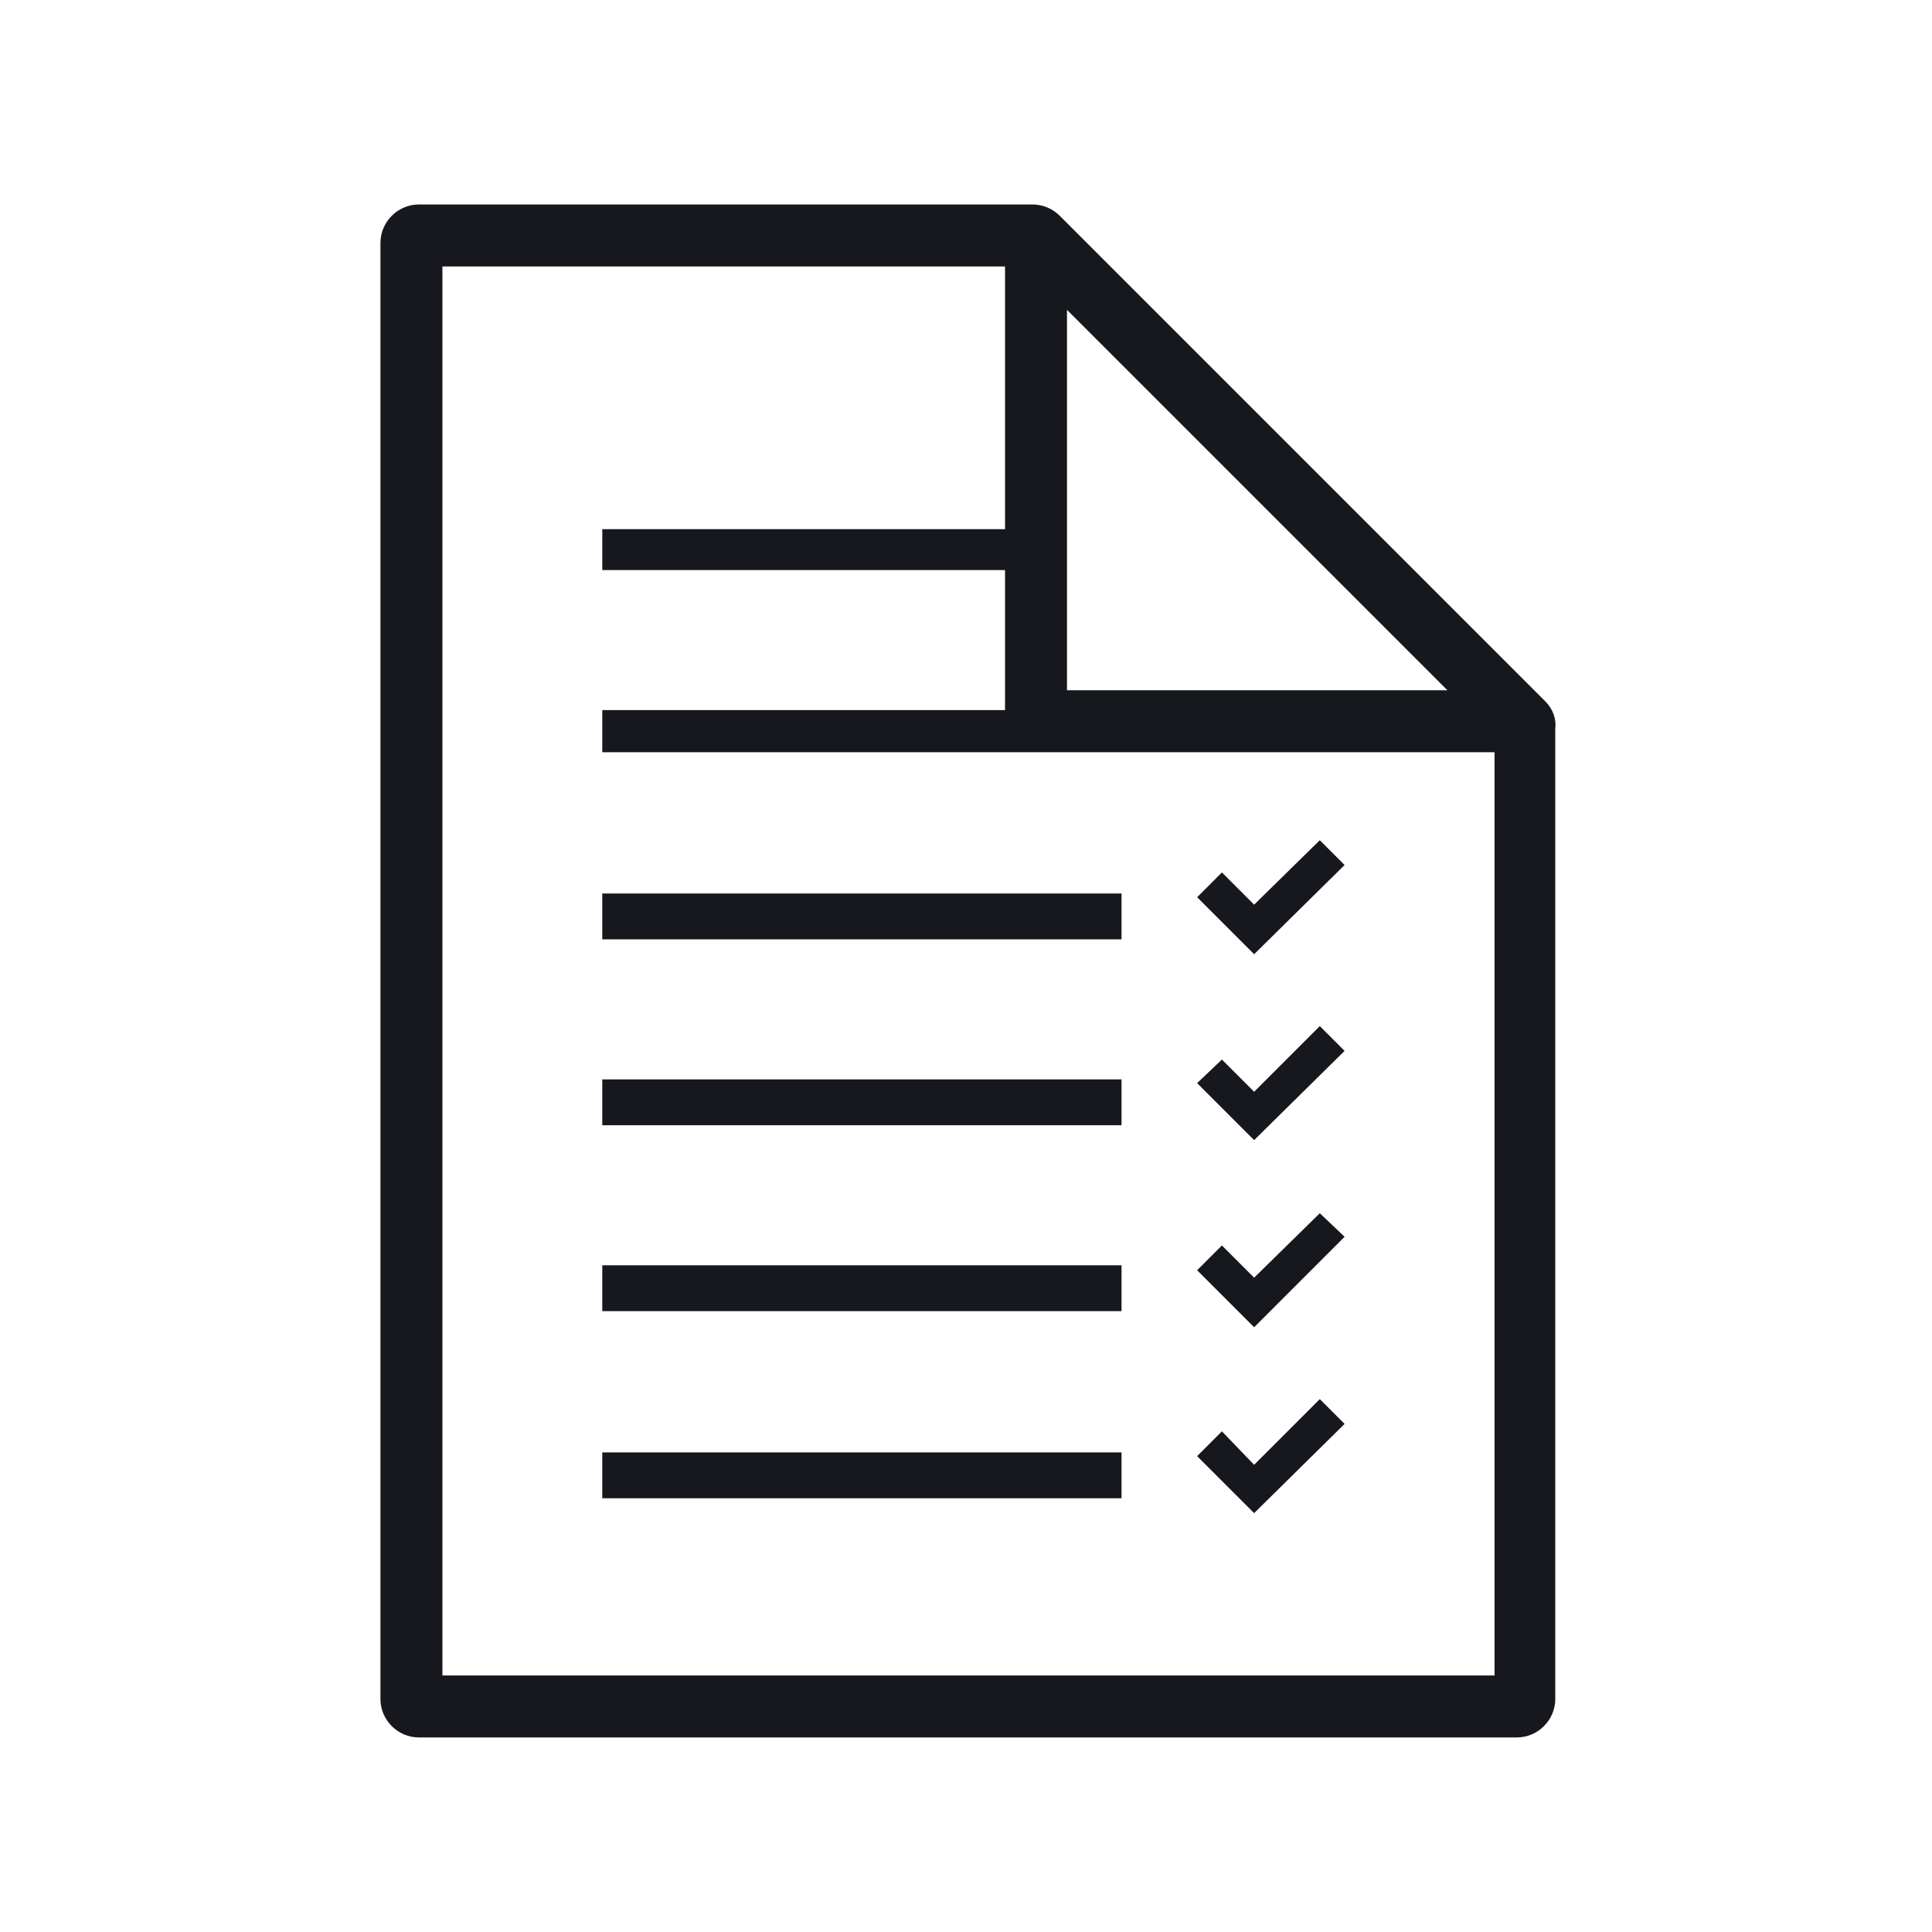 <?xml version="1.0" encoding="utf-8"?>
<!-- Generator: Adobe Illustrator 24.1.0, SVG Export Plug-In . SVG Version: 6.00 Build 0)  -->
<svg version="1.1" xmlns="http://www.w3.org/2000/svg" xmlns:xlink="http://www.w3.org/1999/xlink" x="0px" y="0px"
	 viewBox="0 0 155.9 155.9" style="enable-background:new 0 0 155.9 155.9;" xml:space="preserve">
<style type="text/css">
	.st0{display:none;}
	.st1{display:inline;}
	.st2{fill:#FFFFFF;}
	.st3{display:inline;fill:#16181D;}
	.st4{fill:#16181D;}
	.st5{display:inline;fill:none;stroke:#E2000F;stroke-width:5;stroke-miterlimit:10;}
</style>
<g id="Accessories" class="st0">
	<g id="WHI">
		<g class="st1">
			<path class="st2" d="M144.8,55.3c-0.2-3.7-3.3-4.6-7.7-4.4c-4.4,0.2-6.3,6.8-6.3,6.8l-3.3-1.5c0,0-6.3-12.5-8.6-17.6
				c-4-8.6-10.9-12.4-19.9-12.5C92,26,63.9,26,57,26.1c-9,0.1-16,3.9-19.9,12.5c-2.4,5.1-8.6,17.6-8.6,17.6l-3.3,1.5
				c0,0-1.9-6.7-6.3-6.8s-7.4,0.7-7.7,4.4s1.9,7,11.4,7.5c0,0-1,2.1-1.7,2.9C14.5,72.2,12.9,80,12.9,89c0,9.6,0,28.4,0,31.8
				c0,0.4,0,0.6,0,0.6v2.5c0,3.3,2.7,6,6,6h5c3.3,0,6-2.7,6-6v-5.8h95.8v5.8c0,3.3,2.7,6,6,6h5c3.3,0,6-2.7,6-6v-2.5
				c0,0,0-0.2,0-0.6c0-3.4,0-22.2,0-31.8c0-9-1.6-16.7-7.9-23.3c-0.7-0.8-1.7-2.9-1.7-2.9C142.9,62.3,145,58.9,144.8,55.3z M45,83.3
				c-5.8,2.6-14.4,1.3-18.9,0.4c-5.7-1.2-5.4-11.8,0.6-11.7C42,72.4,51.6,80.4,45,83.3z M71.5,100.9l7-24h-2.8h-9h-8.2L84.4,47
				l-7,24h2.8h8.4h8.7L71.5,100.9z M129.7,83.7c-4.5,0.9-13,2.2-18.9-0.4c-6.6-2.9,3.1-10.9,18.3-11.3
				C135.2,71.9,135.4,82.5,129.7,83.7z"/>
		</g>
	</g>
	<path class="st3" d="M145,78.5c-0.2-3.7-3.3-4.6-7.7-4.4c-4.4,0.2-6.3,6.8-6.3,6.8l-3.3-1.5c0,0-6.3-12.5-8.6-17.6
		c-2.2-4.7-5.3-8-9.2-10c1.4-0.5,2.4-1.8,2.4-3.3c0-1-0.4-1.9-1.1-2.5h4.3c1.4,0,2.5-1.1,2.5-2.5s-1.1-2.5-2.5-2.5H95.8
		C107.3,37.5,115,31,115,23.5c0-11-16.5-19.8-36.9-19.8s-36.9,8.9-36.9,19.8c0,7.5,7.7,14,19.2,17.4H40.8c-1.4,0-2.5,1.1-2.5,2.5
		s1.1,2.5,2.5,2.5h4.3c-0.7,0.6-1.1,1.5-1.1,2.5c0,1.5,1,2.8,2.4,3.3c-3.9,2-7,5.3-9.2,10c-2.4,5.1-8.6,17.6-8.6,17.6l-3.3,1.5
		c0,0-1.9-6.7-6.3-6.8c-4.4-0.2-7.4,0.7-7.7,4.4c-0.2,3.7,1.9,7,11.4,7.5c0,0-1,2.1-1.7,2.9c-6.3,6.5-7.9,14.3-7.9,23.3
		c0,9.6,0,28.4,0,31.8c0,0.4,0,0.5,0,0.5v2.5c0,3.3,2.7,6,6,6h5c3.3,0,6-2.7,6-6v-5.8h95.8v5.8c0,3.3,2.7,6,6,6h5c3.3,0,6-2.7,6-6
		v-2.5c0,0,0-0.2,0-0.5c0-3.4,0-22.2,0-31.8c0-9-1.6-16.7-7.9-23.3c-0.7-0.8-1.7-2.9-1.7-2.9C143.1,85.5,145.2,82.1,145,78.5z
		 M50.1,45.9h56.2c-0.7,0.6-1.1,1.5-1.1,2.5c0,0.6,0.2,1.2,0.4,1.7c-2-0.5-4.2-0.8-6.5-0.8c-6.9-0.1-35-0.1-41.9,0
		c-2.3,0-4.5,0.3-6.5,0.8c0.3-0.5,0.4-1.1,0.4-1.7C51.1,47.5,50.7,46.6,50.1,45.9z M43.1,62c2.6-5.5,7.3-7.5,13.1-7.5
		c7.3,0,14.6-0.1,21.9-0.1c7.3,0,14.6,0,21.9,0.1c5.8,0,10.6,2,13.1,7.5c2.7,5.7,5.3,11,8.7,17.7c-14.7,0-72.7,0-87.4,0
		C37.9,72.9,40.4,67.7,43.1,62z M83.6,105c0,3-2.4,5.4-5.4,5.4s-5.4-2.4-5.4-5.4c0-3,2.4-5.4,5.4-5.4S83.6,102,83.6,105z M27,95.2
		c15.2,0.4,24.9,8.4,18.3,11.3c-5.8,2.6-14.4,1.3-18.9,0.4C20.7,105.7,20.9,95.1,27,95.2z M119.2,130.5H37.1
		c-5.1,0-10.1-2.3-10.1-6.6h102.2C129.3,128.2,124.8,130.5,119.2,130.5z M129.9,106.9c-4.5,1-13,2.2-18.9-0.4
		c-6.6-2.9,3.1-10.9,18.3-11.3C135.4,95.1,135.6,105.7,129.9,106.9z"/>
</g>
<g id="Insurance" class="st0">
	<g class="st1">
		<path class="st4" d="M153.5,52.8l-0.2-0.8l-0.6-0.5c-0.7-0.5-17.4-12.8-37.2-12.8c-2.6,0-5.2,0.2-7.7,0.6
			c-0.9-1.8-1.6-3.4-2.2-4.6c-3.9-8.4-10.7-12.1-19.5-12.2c-6.8-0.1-34.2-0.1-41,0c-8.8,0.1-15.6,3.8-19.5,12.2
			c-2.3,5-8.5,17.2-8.5,17.2l-3.2,1.4c0,0-1.9-6.5-6.2-6.7c-4.3-0.2-7.3,0.7-7.5,4.3c-0.2,3.6,1.8,6.9,11.2,7.4c0,0-1,2.1-1.7,2.8
			c-6.1,6.4-7.8,14-7.7,22.8c0,9.4,0,27.8,0,31.1c0,0.3,0,0.5,0,0.5v2.4c0,3.3,2.6,5.9,5.9,5.9h4.9c3.3,0,5.9-2.6,5.9-5.9v-5.6H89
			c5.8,7.3,13.9,14.4,25.4,20.3l1.1,0.6l1.1-0.6c27.4-14,36-35,38.4-50.2C157.5,66.3,153.7,53.4,153.5,52.8z M31.3,35
			c2.5-5.4,7.2-7.3,12.9-7.4c7.1,0,14.3-0.1,21.4-0.1c7.1,0,14.3,0,21.4,0.1c5.7,0,10.3,2,12.9,7.4c0.9,1.8,1.7,3.7,2.6,5.5
			c-13.6,3.4-23.6,10.8-24.2,11.2l-0.6,0.5l-0.1,0.2c-21.2,0-46,0-54.8,0C26.1,45.7,28.6,40.5,31.3,35z M70.8,77
			c0,2.9-2.4,5.3-5.3,5.3c-2.9,0-5.3-2.4-5.3-5.3c0-2.9,2.4-5.3,5.3-5.3C68.5,71.7,70.8,74.1,70.8,77z M15.5,67.5
			c14.9,0.4,24.3,8.2,17.9,11.1c-5.7,2.5-14.1,1.3-18.5,0.4C9.3,77.7,9.5,67.3,15.5,67.5z M25.4,102c-5,0-9.9-2.3-9.8-6.5h63.8
			c0.8,2.1,1.7,4.3,2.9,6.5H25.4z M150.1,82.1c-3.2,19.9-14.9,35.4-34.6,45.8C95.7,117.4,84,102,80.8,82.1c-2.1-13.1,0.3-24.1,1-27
			c3.2-2.2,17.5-11.4,33.6-11.4c16.1,0,30.4,9.2,33.6,11.4C149.8,58,152.2,69,150.1,82.1z"/>
		<g>
			<path class="st4" d="M131.1,95.9v8.8H99.3v-5c4-3,7-6.5,6.9-11.1c0-0.5,0-0.9-0.1-1.3h-6.6v-4.6h5.5c-1-3.4-2.2-7.1-2.2-10.9
				c0-7.4,5.8-13,15.1-13c4,0,8.5,1.1,11.9,3.5l-2.1,7.8c-2.6-1.5-5.3-2.2-8.2-2.2c-4.1,0-6.2,2.2-6.2,5.6c0,3,1.2,5.7,1.9,9.3h11.4
				v4.6h-11c-0.1,3.5-1.2,6.6-3.2,8.7H131.1z"/>
		</g>
	</g>
</g>
<g id="Mileage" class="st0">
	<path class="st5" d="M100.7,54.9"/>
	<g class="st1">
		<g>
			<path class="st4" d="M78,12.3c-36.2,0-65.7,29.5-65.7,65.7c0,36.2,29.5,65.7,65.7,65.7c36.2,0,65.7-29.5,65.7-65.7
				C143.6,41.7,114.2,12.3,78,12.3z M78,138.6c-33.5,0-60.7-27.2-60.7-60.7c0-33.5,27.2-60.7,60.7-60.7c33.5,0,60.7,27.2,60.7,60.7
				C138.6,111.4,111.4,138.6,78,138.6z"/>
			<path class="st4" d="M78,25.2c-29.1,0-52.8,23.7-52.8,52.8s23.7,52.8,52.8,52.8S130.7,107,130.7,78S107,25.2,78,25.2z M104,118
				l-4.3-7.5c-1.4,0.9-2.8,1.8-4.3,2.5l4.3,7.5c-5.8,3-12.3,4.8-19.2,5.2v-8.7c-0.8,0.1-1.7,0.1-2.5,0.1c-0.8,0-1.7,0-2.5-0.1v8.7
				c-6.8-0.4-13.3-2.2-19.1-5.1l4.3-7.5c-1.5-0.7-2.9-1.6-4.3-2.5L52,118c-5.6-3.6-10.4-8.4-14-14l7.5-4.4c-0.9-1.4-1.8-2.8-2.5-4.3
				l-7.6,4.4c-3-5.8-4.8-12.3-5.2-19.1h8.8C39,79.8,39,78.9,39,78c0-0.8,0-1.6,0.1-2.4h-8.8c0.3-6.9,2.1-13.4,5.1-19.2l7.6,4.4
				c0.7-1.5,1.6-2.9,2.5-4.3l-7.6-4.4c3.7-5.7,8.5-10.5,14.1-14.2l4.4,7.7c1.4-0.9,2.8-1.8,4.3-2.5l-4.4-7.7
				c5.8-3,12.3-4.8,19.2-5.2v8.9c0.8-0.1,1.7-0.1,2.5-0.1c0.8,0,1.7,0,2.5,0.1v-8.9c6.9,0.4,13.4,2.2,19.3,5.2l-4.4,7.7
				c1.5,0.7,2.9,1.6,4.3,2.5L104,38c5.6,3.7,10.4,8.5,14,14.1l-7.6,4.4c0.9,1.4,1.8,2.8,2.5,4.3l7.6-4.4c3,5.8,4.8,12.3,5.1,19.2
				h-8.8c0,0.8,0.1,1.6,0.1,2.4c0,0.9,0,1.7-0.1,2.6h8.8c-0.4,6.9-2.2,13.3-5.2,19.1l-7.6-4.4c-0.7,1.5-1.6,2.9-2.5,4.3l7.5,4.4
				C114.3,109.6,109.5,114.4,104,118z"/>
		</g>
		<path class="st4" d="M102.8,56.6l-3.6-3.5L82.7,70c-1.4-0.8-3-1.3-4.8-1.3c-5.1,0-9.3,4.2-9.3,9.3c0,5.1,4.2,9.3,9.3,9.3
			c5.1,0,9.3-4.2,9.3-9.3c0-1.6-0.4-3.1-1.1-4.4L102.8,56.6z M78,82.3c-2.4,0-4.3-1.9-4.3-4.3s1.9-4.3,4.3-4.3s4.3,1.9,4.3,4.3
			S80.3,82.3,78,82.3z"/>
		<g>
			<g>
				<rect x="61.4" y="93.9" class="st4" width="6.5" height="7.8"/>
				<rect x="70.3" y="93.9" class="st4" width="6.5" height="7.8"/>
				<rect x="79.2" y="93.9" class="st4" width="6.5" height="7.8"/>
				<rect x="88.1" y="93.9" class="st4" width="6.5" height="7.8"/>
				<rect x="97" y="93.9" class="st4" width="6.5" height="7.8"/>
				<rect x="52.4" y="93.9" class="st4" width="6.5" height="7.8"/>
			</g>
		</g>
	</g>
</g>
<g id="Finance_deposit" class="st0">
	<g class="st1">
		<g>
			<g>
				<path class="st4" d="M96.6,72.4V81H65.4v-4.9c4-2.9,6.8-6.3,6.8-10.9c0-0.4,0-0.9-0.1-1.3h-6.4v-4.5h5.4
					c-0.9-3.3-2.2-7-2.2-10.6c0-7.2,5.7-12.7,14.8-12.7c4,0,8.4,1.1,11.7,3.4L93.3,47c-2.5-1.5-5.2-2.1-8-2.1c-4,0-6.1,2.1-6.1,5.5
					c0,3,1.2,5.6,1.8,9h11.2v4.5H81.4c-0.1,3.5-1.1,6.5-3.1,8.5H96.6z"/>
			</g>
		</g>
		<path class="st4" d="M153.6,98.4c-1.2-2.9-3.4-5.3-6.4-6.5c-2.9-1.3-6.2-1.3-9.1-0.1l-2.2,0.9c-1.2-2.9-3.4-5.2-6.3-6.4
			c-2.9-1.3-6.2-1.3-9.1-0.1l-3,1.2c6-7.8,9.5-17.5,9.5-28c0-25.4-20.7-46-46-46s-46,20.7-46,46c0,6.1,1.2,11.9,3.4,17.2
			c-9.3,2.2-21.4,8-35.6,21.6c-1,1-1,2.5-0.1,3.5c1,1,2.5,1,3.5,0.1C21.6,86.8,34.3,82,43,80.8c8.1-1.1,12.7,0.9,12.8,1l35.5,16.1
			c1.3,0.6,2.4,1.6,3.1,2.8c0.2,0.3,0.4,0.7,0.5,1.1c0.7,1.7,0.6,3.6-0.2,5.3c-1.6,3.5-5.7,5-9.2,3.4l-24.3-11
			c-1.3-0.6-2.7,0-3.3,1.2c-0.6,1.3,0,2.7,1.2,3.3l24.3,11c1.6,0.7,3.3,1.1,4.9,1.1c2,0,3.9-0.5,5.6-1.4c0.1,0,0.1,0,0.2,0
			l45.7-18.2c3.5-1.4,7.6,0.3,9,3.9c0.7,1.7,0.7,3.6-0.1,5.3c-0.7,1.7-2.1,3-3.8,3.7l-68.2,27.6c-0.1,0-8.5,3.4-15.5,0.5
			c-6.4-2.6-32.8-14.6-33-14.7c-1.3-0.6-2.7,0-3.3,1.2c-0.6,1.3,0,2.7,1.2,3.3c1.1,0.5,26.7,12.1,33.2,14.8c2.8,1.1,5.6,1.5,8.3,1.5
			c5.9,0,10.7-1.9,11-2.1l68.2-27.6c2.9-1.2,5.3-3.4,6.5-6.4C154.7,104.6,154.8,101.3,153.6,98.4z M93.4,93.3L57.9,77.2
			c-0.4-0.2-5.7-2.6-14.7-1.6c-2.2-5-3.4-10.5-3.4-16.4c0-22.6,18.4-41,41-41c22.6,0,41,18.4,41,41c0,16.6-9.9,30.9-24.2,37.4
			C96.6,95.2,95.1,94,93.4,93.3z M100.1,106.9c0.5-1.9,0.4-3.9-0.1-5.8c2.8-1.3,5.5-2.9,8-4.7c0,0,0.1,0,0.1,0l14.1-5.7
			c3.5-1.4,7.5,0.3,9,3.8L100.1,106.9z"/>
	</g>
</g>
<g id="Rental_Cover">
	<g>
		<rect x="48.6" y="72.1" class="st4" width="41.9" height="3.7"/>
		<rect x="48.6" y="87.1" class="st4" width="41.9" height="3.7"/>
		<rect x="48.6" y="102.1" class="st4" width="41.9" height="3.7"/>
		<rect x="48.6" y="117.2" class="st4" width="41.9" height="3.7"/>
		<polygon class="st4" points="101.2,73 98.6,70.4 96.6,72.4 101.2,77 108.5,69.8 106.5,67.8 		"/>
		<polygon class="st4" points="101.2,88.1 98.6,85.5 96.6,87.4 101.2,92 108.5,84.8 106.5,82.8 		"/>
		<polygon class="st4" points="101.2,103.1 98.6,100.5 96.6,102.5 101.2,107.1 108.5,99.8 106.5,97.9 		"/>
		<polygon class="st4" points="101.2,118.2 98.6,115.5 96.6,117.5 101.2,122.1 108.5,114.9 106.5,112.9 		"/>
		<path class="st4" d="M124.7,56.6L85.5,17.4c-0.6-0.6-1.4-0.9-2.2-0.9H33.8c-1.7,0-3.1,1.4-3.1,3.1v117.5c0,1.7,1.4,3.1,3.1,3.1
			h88.6c1.7,0,3.1-1.4,3.1-3.1V58.8C125.6,58,125.3,57.2,124.7,56.6z M86.1,25l30.7,30.7H86.1V25z M35.7,135.3V21.5h45.4v21.2H48.6
			V46h32.5v11.3H48.6v3.4h72v74.5H35.7z"/>
	</g>
</g>
<g id="Payment_Options" class="st0">
	<g class="st1">
		<path class="st4" d="M127.5,123.5v7.2h-26.1v-4.1c3.3-2.4,5.7-5.3,5.7-9.1c0-0.4,0-0.7-0.1-1.1h-5.4v-3.8h4.5
			c-0.8-2.8-1.8-5.8-1.8-8.9c0-6,4.7-10.7,12.4-10.7c3.3,0,7,0.9,9.8,2.8l-1.7,6.4c-2.1-1.3-4.4-1.8-6.7-1.8c-3.4,0-5.1,1.8-5.1,4.6
			c0,2.5,1,4.7,1.5,7.6h9.4v3.8h-9c-0.1,2.9-0.9,5.4-2.6,7.1H127.5z"/>
	</g>
	<path class="st3" d="M118.1,79.5v-59c0-1.8-1.4-3.2-3.2-3.2h-14V9.4h-5v7.9H29.4V9.4h-5v7.9H10c-1.8,0-3.2,1.4-3.2,3.2v109.7
		c0,1.8,1.4,3.2,3.2,3.2H89c6.1,8,15.8,13.1,26.6,13.1c18.5,0,33.6-15.1,33.6-33.6C149.1,95.3,135.4,80.8,118.1,79.5z M11.8,22.3
		h12.6v7.9h5v-7.9h66.5v7.9h5v-7.9h12.2v14.4H11.8V22.3z M11.8,128.4V41.7h101.3v37.8c-2.3,0.2-4.5,0.6-6.7,1.2V47.4H18.4v75.3h65
		c0.6,2,1.4,3.8,2.3,5.6H11.8z M92.4,76.2V66.1h10.1v10.1H92.4z M102.5,80v2c-3.8,1.6-7.2,3.9-10.1,6.7V80H102.5z M92.4,62.3V52.2
		h10.1v10.1H92.4z M82.4,118h-4v-10.1h4c-0.3,1.7-0.4,3.3-0.4,5.1C82,114.7,82.1,116.4,82.4,118z M78.4,104.1V94h9.5
		c-2.1,3-3.7,6.5-4.7,10.1H78.4z M78.4,90.1V80h10.1v10.1H78.4z M78.4,76.2V66.1h10.1v10.1H78.4z M78.4,62.3V52.2h10.1v10.1H78.4z
		 M64.5,104.1V94h10.1v10.1H64.5z M74.6,107.9V118H64.5v-10.1H74.6z M64.5,90.1V80h10.1v10.1H64.5z M64.5,76.2V66.1h10.1v10.1H64.5z
		 M64.5,62.3V52.2h10.1v10.1H64.5z M50.6,104.1V94h10.1v10.1H50.6z M60.7,107.9V118H50.6v-10.1H60.7z M50.6,90.1V80h10.1v10.1H50.6z
		 M50.6,76.2V66.1h10.1v10.1H50.6z M50.6,62.3V52.2h10.1v10.1H50.6z M36.6,104.1V94h10.1v10.1H36.6z M46.7,107.9V118H36.6v-10.1
		H46.7z M36.6,90.1V80h10.1v10.1H36.6z M36.6,76.2V66.1h10.1v10.1H36.6z M36.6,62.3V52.2h10.1v10.1H36.6z M22.7,104.1V94h10.1v10.1
		H22.7z M32.8,107.9V118H22.7v-10.1H32.8z M22.7,90.1V80h10.1v10.1H22.7z M22.7,76.2V66.1h10.1v10.1H22.7z M22.7,62.3V52.2h10.1
		v10.1H22.7z M115.6,142.5C99.3,142.5,86,129.2,86,113s13.3-29.6,29.6-29.6s29.6,13.3,29.6,29.6S131.9,142.5,115.6,142.5z"/>
</g>
</svg>

